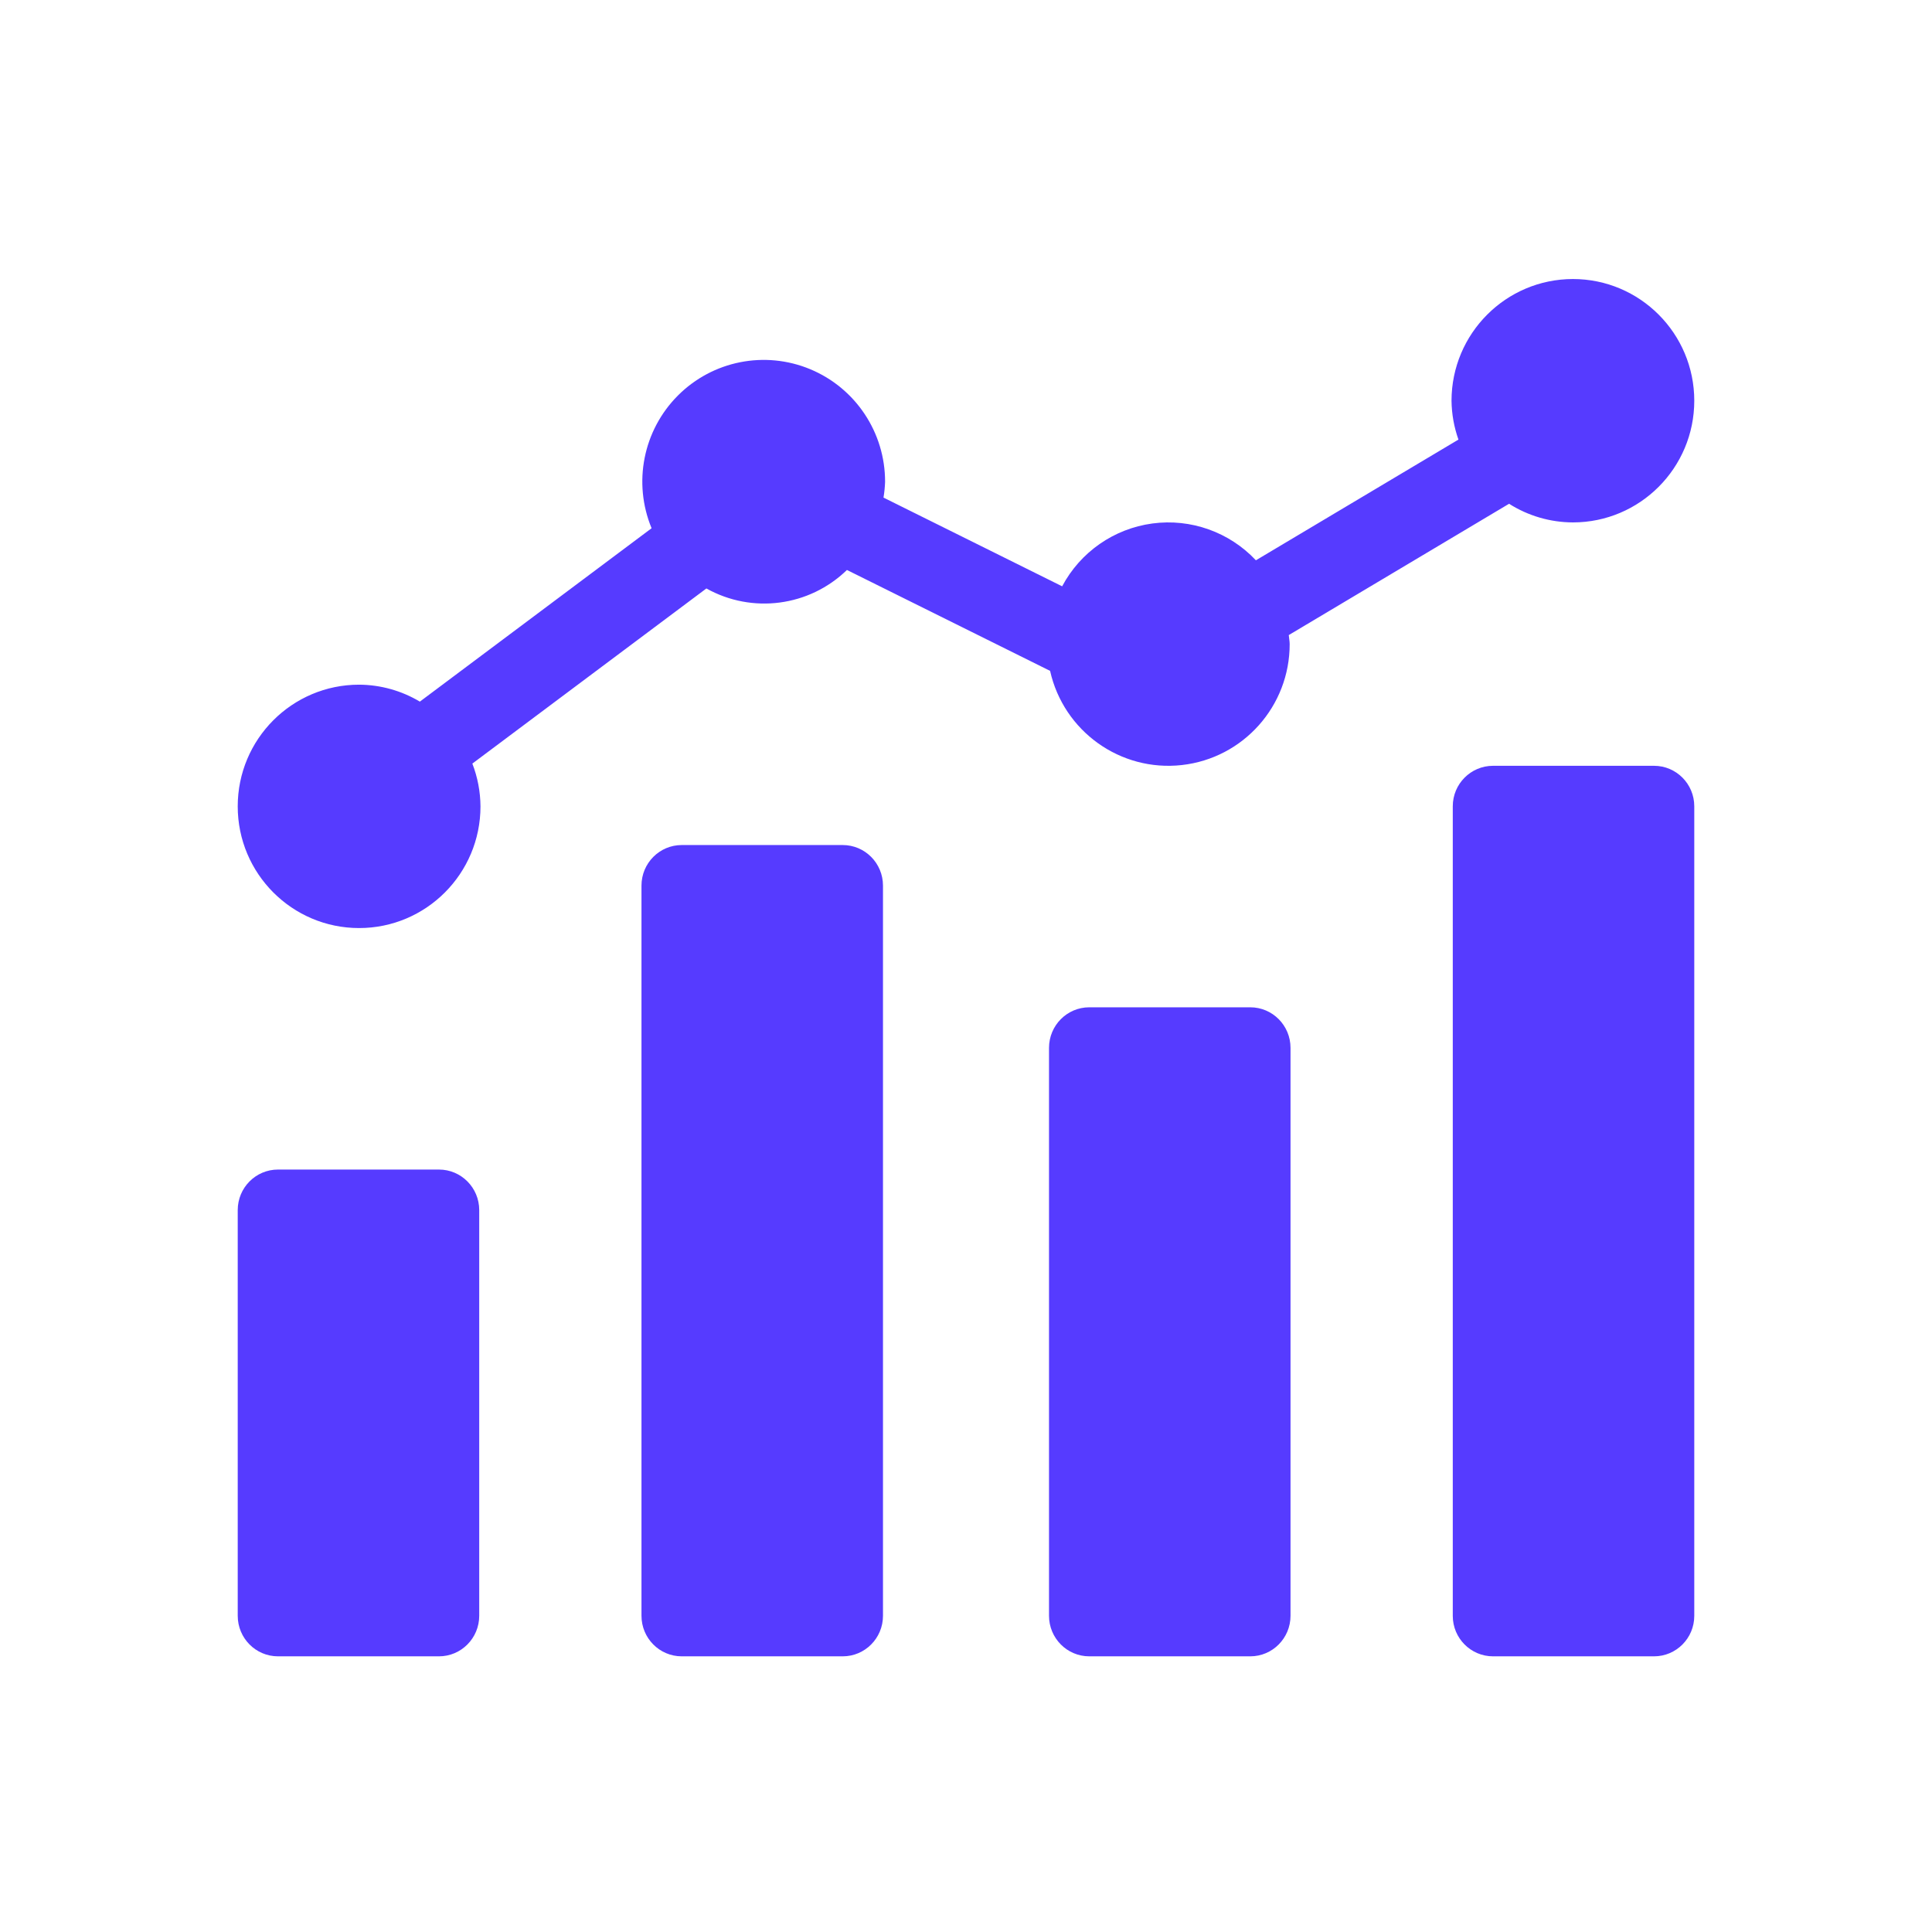 <?xml version="1.0" encoding="UTF-8"?> <svg xmlns="http://www.w3.org/2000/svg" width="512" height="512" viewBox="0 0 512 512" fill="none"><path d="M73.668 309.945H116.332C122.223 309.945 127 314.756 127 320.693V428.194C127 434.131 122.223 438.945 116.332 438.945H73.668C67.777 438.945 63 434.131 63 428.194V320.693C63 314.756 67.777 309.945 73.668 309.945Z" fill="#563BFF"></path><path d="M180.664 223.945H223.332C229.223 223.945 234 228.76 234 234.696V428.194C234 434.131 229.223 438.945 223.332 438.945H180.664C174.773 438.945 170 434.131 170 428.194V234.696C170 228.76 174.773 223.945 180.664 223.945Z" fill="#563BFF"></path><path d="M288.668 266.945H331.336C337.227 266.945 342 271.76 342 277.697V428.194C342 434.131 337.227 438.945 331.336 438.945H288.668C282.777 438.945 278 434.131 278 428.194V277.697C278 271.76 282.777 266.945 288.668 266.945Z" fill="#563BFF"></path><path d="M395.668 202.945H438.332C444.223 202.945 449 207.75 449 213.674V428.217C449 434.141 444.223 438.945 438.332 438.945H395.668C389.777 438.945 385 434.141 385 428.217V213.674C385 207.75 389.777 202.945 395.668 202.945Z" fill="#563BFF"></path><path d="M416.833 73.945C399.077 73.965 384.686 88.393 384.667 106.195C384.71 109.707 385.33 113.187 386.504 116.494L332.828 148.484C325.783 140.992 315.57 137.362 305.393 138.728C295.211 140.094 286.313 146.291 281.48 155.377L234.137 131.867C234.368 130.485 234.506 129.091 234.557 127.694C234.58 114.639 226.755 102.861 214.731 97.849C202.708 92.842 188.859 95.593 179.651 104.821C170.439 114.049 167.687 127.93 172.678 139.988L111.266 185.938C106.397 183.028 100.837 181.477 95.167 181.446C77.403 181.446 63 195.882 63 213.696C63 231.505 77.403 245.945 95.167 245.945C112.931 245.945 127.333 231.505 127.333 213.696C127.306 209.814 126.576 205.976 125.178 202.358L187.202 155.948C199.335 162.731 214.468 160.743 224.446 151.05L278.283 177.785C281.872 193.811 296.915 204.566 313.199 202.747C329.482 200.929 341.796 187.123 341.776 170.695C341.776 169.876 341.596 169.104 341.537 168.301L399.918 133.504C404.979 136.713 410.841 138.425 416.833 138.445C434.597 138.445 449 124.005 449 106.195C449 88.385 434.597 73.945 416.833 73.945Z" fill="#563BFF"></path></svg> 